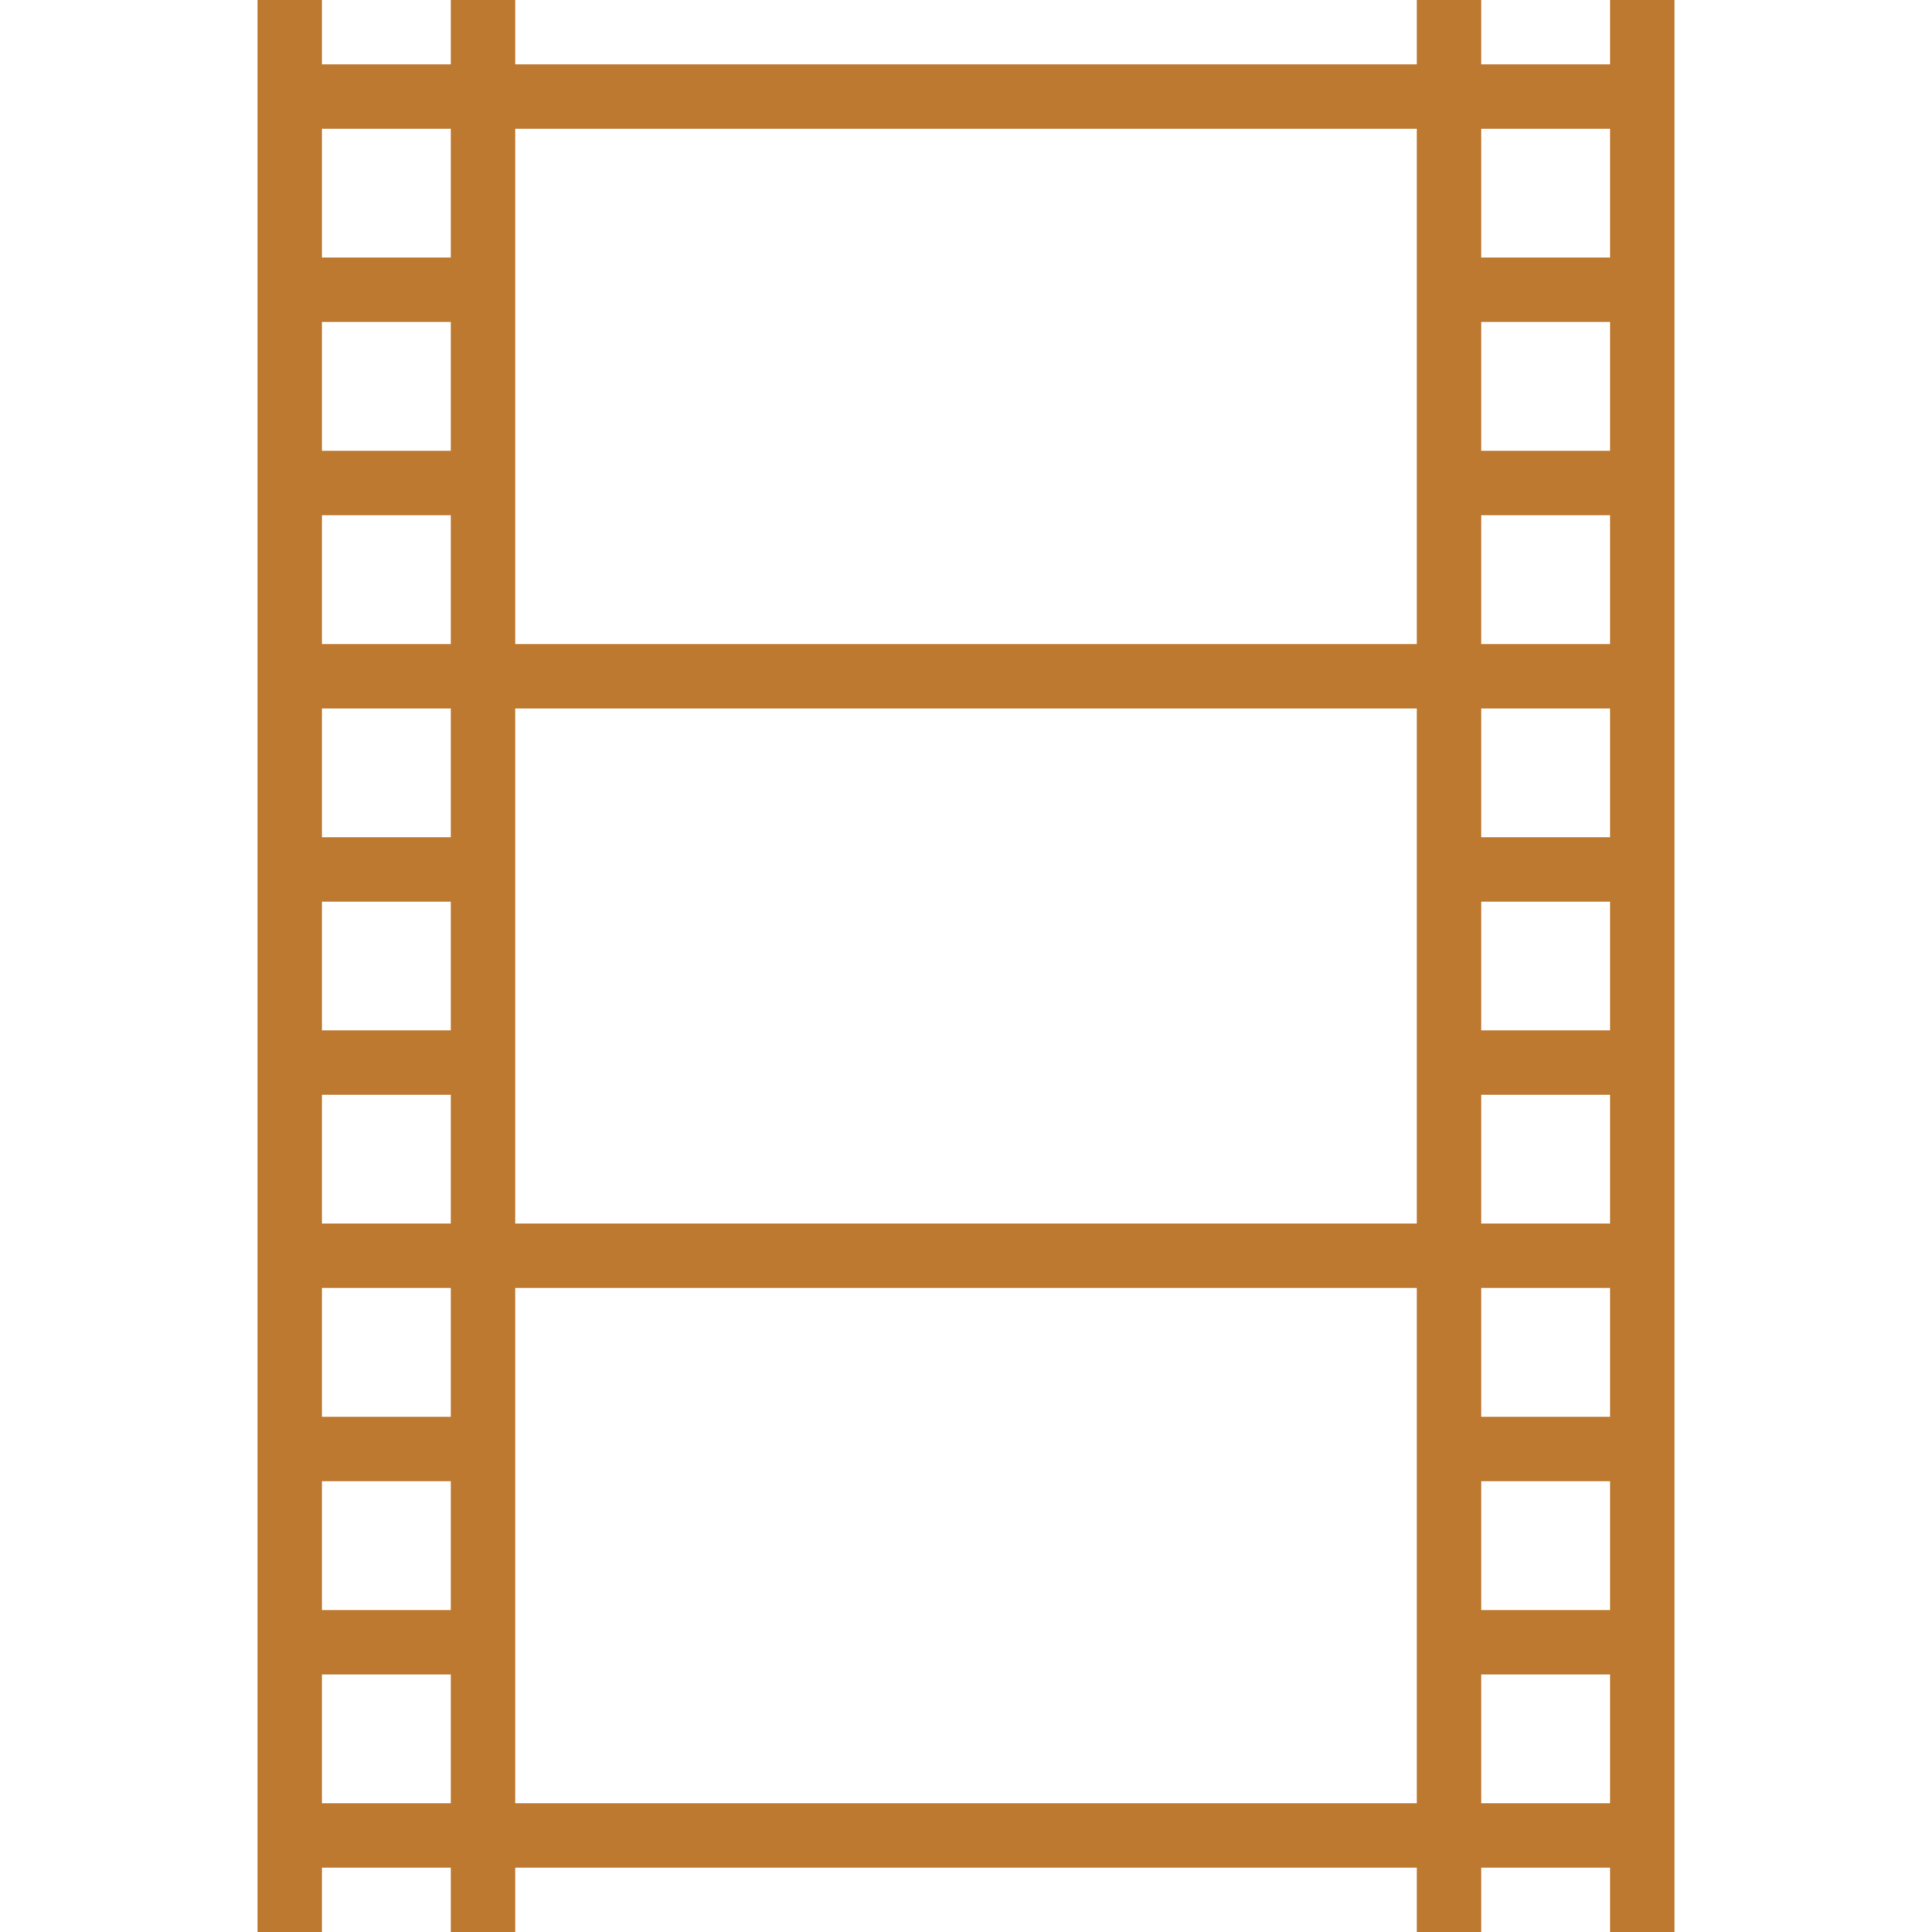 <?xml version="1.0" encoding="UTF-8"?> <svg xmlns="http://www.w3.org/2000/svg" height="512px" viewBox="-63 0 479 480" width="512px"> <g> <path d="m16.5 464h32v16h16v-16h224v16h16v-16h32v16h16v-480h-16v16h-32v-16h-16v16h-224v-16h-16v16h-32v-16h-16v480h16zm288-432h32v32h-32zm0 48h32v32h-32zm0 48h32v32h-32zm0 48h32v32h-32zm0 48h32v32h-32zm0 48h32v32h-32zm0 48h32v32h-32zm0 48h32v32h-32zm0 48h32v32h-32zm-240-288v-96h224v128h-224zm0 144v-96h224v128h-224zm0 144v-96h224v128h-224zm-48-384h32v32h-32zm0 48h32v32h-32zm0 48h32v32h-32zm0 48h32v32h-32zm0 48h32v32h-32zm0 48h32v32h-32zm0 48h32v32h-32zm0 48h32v32h-32zm0 48h32v32h-32zm0 0" data-original="#000000" class="active-path" data-old_color="#be7930" fill="#be7930"></path> </g> </svg> 